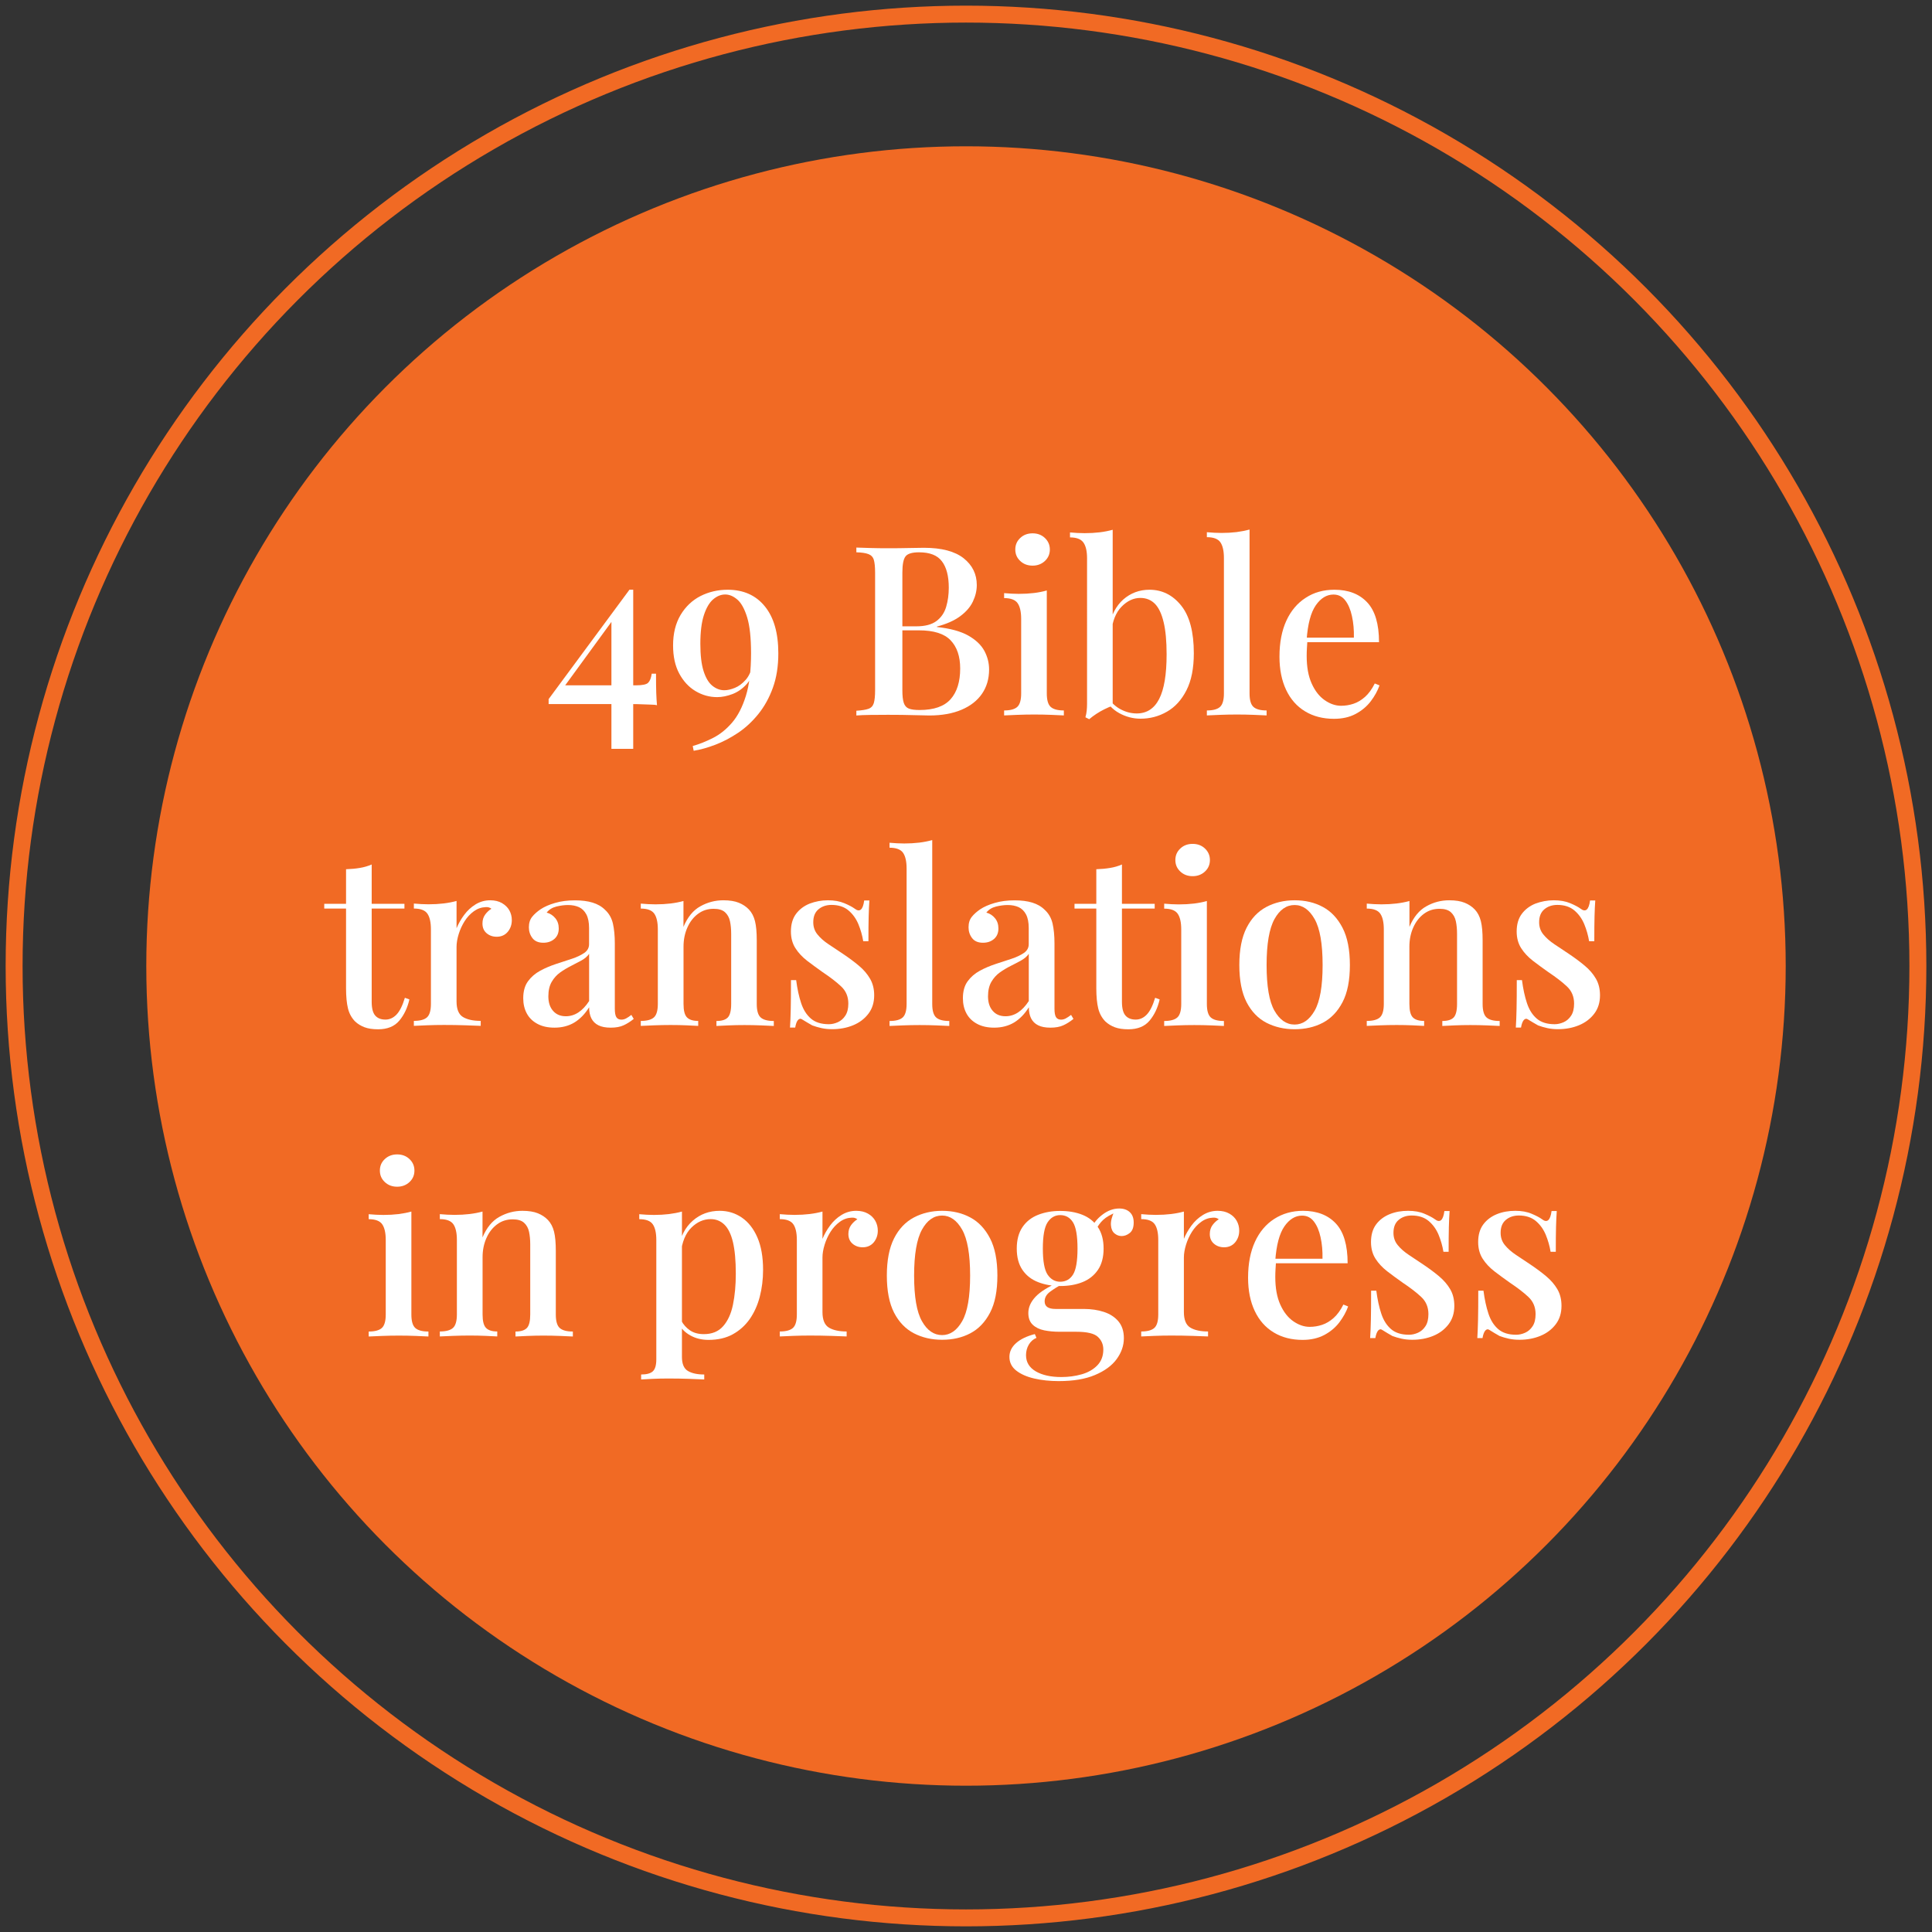 <svg xmlns="http://www.w3.org/2000/svg" xmlns:xlink="http://www.w3.org/1999/xlink" id="Layer_4" x="0px" y="0px" viewBox="0 0 342.18 342.18" style="enable-background:new 0 0 342.18 342.18;" xml:space="preserve"><rect x="0" y="0" width="342.18" height="342.18" fill="#333333" stroke="none"/><style type="text/css">	.st0{fill:#F16A24;}	.st1{fill:none;stroke:#F16A24;stroke-width:3;stroke-miterlimit:10;}	.st2{fill:#FFFFFF;}</style><circle class="st0" cx="171.09" cy="171.09" r="145.18"></circle><circle class="st1" cx="171.09" cy="171.09" r="168.59"></circle><g>	<path class="st2" d="M111.48,104.45l0.17,1.09L99.43,122.3l0.17-0.92h13.02c1.15,0,1.88-0.15,2.18-0.46  c0.31-0.31,0.52-0.84,0.63-1.6h0.76c0,1.48,0.01,2.62,0.04,3.42c0.03,0.8,0.07,1.52,0.13,2.16c-0.2-0.06-0.53-0.09-0.99-0.1  c-0.46-0.01-1.02-0.03-1.66-0.06c-0.64-0.03-1.3-0.04-1.97-0.04s-1.33,0-1.97,0h-12.6v-0.88L111.48,104.45z M112.15,104.45v28.18  h-3.86v-23.23l3.19-4.96H112.15z"></path>	<path class="st2" d="M128.87,104.45c2.8,0,5,0.98,6.59,2.94c1.6,1.96,2.39,4.73,2.39,8.32c0,2.3-0.32,4.33-0.97,6.11  c-0.64,1.78-1.51,3.33-2.58,4.66c-1.08,1.33-2.27,2.44-3.59,3.32c-1.32,0.88-2.65,1.58-4.01,2.1c-1.36,0.52-2.64,0.88-3.84,1.07  l-0.17-0.84c1.18-0.34,2.37-0.81,3.59-1.43c1.22-0.62,2.34-1.51,3.36-2.69c1.02-1.18,1.84-2.76,2.46-4.75  c0.62-1.99,0.92-4.51,0.92-7.56c0-2.74-0.23-4.86-0.69-6.36c-0.46-1.5-1.04-2.55-1.74-3.15c-0.7-0.6-1.41-0.9-2.14-0.9  c-0.76,0-1.47,0.29-2.14,0.86c-0.67,0.57-1.22,1.51-1.64,2.79c-0.42,1.29-0.63,2.98-0.63,5.08c0,2.02,0.19,3.63,0.57,4.83  c0.38,1.2,0.9,2.07,1.55,2.6c0.66,0.53,1.37,0.8,2.12,0.8c0.56,0,1.18-0.14,1.87-0.42c0.69-0.28,1.32-0.75,1.91-1.41  c0.59-0.66,0.99-1.56,1.22-2.71l0.42-0.13c-0.2,1.51-0.67,2.69-1.41,3.53c-0.74,0.84-1.59,1.44-2.54,1.81  c-0.95,0.36-1.86,0.55-2.73,0.55c-1.37,0-2.65-0.36-3.84-1.07c-1.19-0.71-2.15-1.75-2.88-3.11c-0.73-1.36-1.09-3.02-1.09-4.98  c0-2.1,0.44-3.89,1.32-5.38c0.88-1.48,2.06-2.6,3.53-3.36C125.53,104.83,127.13,104.45,128.87,104.45z"></path>	<path class="st2" d="M151.67,96.98c0.64,0.03,1.48,0.06,2.5,0.08c1.02,0.03,2.04,0.04,3.04,0.04c1.34,0,2.62-0.01,3.84-0.04  c1.22-0.03,2.08-0.04,2.58-0.04c3.14,0,5.48,0.62,7.04,1.85c1.55,1.23,2.33,2.81,2.33,4.75c0,0.98-0.23,1.95-0.69,2.92  c-0.46,0.97-1.21,1.83-2.25,2.6c-1.04,0.77-2.41,1.38-4.12,1.83v0.08c2.35,0.25,4.2,0.76,5.54,1.51c1.34,0.76,2.29,1.66,2.86,2.71  c0.56,1.05,0.84,2.15,0.84,3.3c0,1.65-0.42,3.09-1.26,4.31c-0.84,1.22-2.05,2.16-3.63,2.83c-1.58,0.67-3.48,1.01-5.69,1.01  c-0.62,0-1.55-0.02-2.79-0.06s-2.75-0.06-4.51-0.06c-1.06,0-2.11,0.01-3.13,0.02c-1.02,0.01-1.86,0.05-2.5,0.1v-0.84  c0.95-0.06,1.67-0.17,2.14-0.34c0.48-0.17,0.79-0.5,0.95-1.01c0.15-0.5,0.23-1.26,0.23-2.27v-20.83c0-1.04-0.08-1.8-0.23-2.29  c-0.15-0.49-0.48-0.83-0.97-1.01c-0.49-0.18-1.2-0.29-2.12-0.31V96.98z M162.76,97.82c-1.2,0-2,0.24-2.37,0.71  c-0.38,0.48-0.57,1.44-0.57,2.9v20.83c0,0.98,0.08,1.72,0.25,2.23s0.47,0.84,0.9,1.01c0.43,0.17,1.07,0.25,1.91,0.25  c2.52,0,4.35-0.64,5.48-1.91c1.13-1.27,1.7-3.09,1.7-5.44c0-2.16-0.57-3.82-1.7-5c-1.13-1.18-3-1.76-5.61-1.76h-4.07v-0.71h3.61  c1.54,0,2.73-0.31,3.57-0.94c0.84-0.63,1.41-1.47,1.72-2.52c0.31-1.05,0.46-2.18,0.46-3.38c0-2.07-0.41-3.63-1.22-4.68  C166.02,98.34,164.67,97.82,162.76,97.82z"></path>	<path class="st2" d="M185.4,104.58v18.23c0,1.18,0.23,1.97,0.69,2.39c0.46,0.42,1.24,0.63,2.33,0.63v0.88  c-0.48-0.03-1.21-0.06-2.21-0.1c-0.99-0.04-2.01-0.06-3.04-0.06c-0.98,0-1.99,0.02-3.02,0.06s-1.81,0.08-2.31,0.1v-0.88  c1.09,0,1.87-0.21,2.33-0.63c0.46-0.42,0.69-1.22,0.69-2.39v-13.19c0-1.26-0.21-2.19-0.63-2.79c-0.42-0.6-1.22-0.9-2.39-0.9v-0.88  c0.9,0.08,1.76,0.13,2.6,0.13c0.95,0,1.84-0.05,2.67-0.15S184.7,104.78,185.4,104.58z M182.88,94.46c0.87,0,1.6,0.27,2.18,0.82  s0.88,1.23,0.88,2.04c0,0.81-0.29,1.49-0.88,2.04c-0.59,0.55-1.32,0.82-2.18,0.82c-0.87,0-1.6-0.27-2.18-0.82  c-0.59-0.55-0.88-1.22-0.88-2.04c0-0.81,0.29-1.49,0.88-2.04C181.28,94.73,182.01,94.46,182.88,94.46z"></path>	<path class="st2" d="M197.07,93.83v31.16c-0.48,0.17-0.97,0.38-1.47,0.63c-0.5,0.25-0.98,0.52-1.43,0.82  c-0.45,0.29-0.87,0.61-1.26,0.94l-0.67-0.34c0.11-0.39,0.19-0.78,0.23-1.18s0.06-0.8,0.06-1.22V98.87c0-1.26-0.22-2.19-0.65-2.79  c-0.43-0.6-1.23-0.9-2.37-0.9v-0.88c0.9,0.08,1.76,0.13,2.6,0.13c0.92,0,1.81-0.05,2.65-0.15S196.37,94.02,197.07,93.83z   M203.58,104.45c2.24,0,4.11,0.93,5.61,2.79c1.5,1.86,2.25,4.68,2.25,8.46c0,2.66-0.43,4.84-1.3,6.55  c-0.87,1.71-2.02,2.98-3.46,3.8c-1.44,0.83-3,1.24-4.68,1.24c-1.32,0-2.58-0.33-3.78-0.99s-2.13-1.66-2.77-3l0.76,0.21  c0.62,0.95,1.39,1.67,2.31,2.14c0.92,0.48,1.86,0.71,2.81,0.71c1.76,0,3.09-0.85,3.97-2.56c0.88-1.71,1.32-4.34,1.32-7.9  c0-2.32-0.17-4.23-0.53-5.71c-0.35-1.48-0.87-2.57-1.55-3.26c-0.69-0.69-1.55-1.03-2.58-1.03c-1.2,0-2.31,0.52-3.32,1.55  c-1.01,1.04-1.61,2.53-1.81,4.49l-0.42-0.88c0.39-2.1,1.24-3.73,2.54-4.89C200.25,105.04,201.79,104.45,203.58,104.45z"></path>	<path class="st2" d="M221.31,93.79v29.02c0,1.18,0.23,1.97,0.69,2.39c0.46,0.42,1.24,0.63,2.33,0.63v0.88  c-0.48-0.03-1.22-0.06-2.23-0.1s-2.02-0.06-3.02-0.06c-1.01,0-2.02,0.02-3.04,0.06s-1.78,0.08-2.29,0.1v-0.88  c1.09,0,1.87-0.21,2.33-0.63c0.46-0.42,0.69-1.22,0.69-2.39V98.83c0-1.26-0.21-2.19-0.63-2.79c-0.42-0.6-1.22-0.9-2.39-0.9v-0.88  c0.9,0.08,1.76,0.13,2.6,0.13c0.92,0,1.81-0.05,2.65-0.15C219.84,94.13,220.61,93.98,221.31,93.79z"></path>	<path class="st2" d="M236.34,104.45c2.46,0,4.4,0.74,5.8,2.23c1.4,1.48,2.1,3.84,2.1,7.06h-14.49l-0.08-0.8h10.12  c0.03-1.37-0.08-2.64-0.34-3.8c-0.25-1.16-0.64-2.09-1.18-2.79c-0.53-0.7-1.23-1.05-2.1-1.05c-1.2,0-2.25,0.64-3.13,1.91  c-0.88,1.27-1.42,3.31-1.62,6.11l0.13,0.21c-0.03,0.39-0.06,0.82-0.08,1.28c-0.03,0.46-0.04,0.92-0.04,1.37  c0,1.93,0.29,3.56,0.88,4.87c0.59,1.32,1.36,2.3,2.31,2.96c0.95,0.66,1.92,0.99,2.9,0.99c0.76,0,1.49-0.12,2.21-0.36  c0.71-0.24,1.39-0.64,2.04-1.22c0.64-0.57,1.22-1.37,1.72-2.37l0.84,0.34c-0.34,0.95-0.85,1.89-1.55,2.81s-1.6,1.67-2.69,2.25  s-2.37,0.86-3.82,0.86c-1.96,0-3.67-0.44-5.12-1.32c-1.46-0.88-2.58-2.15-3.36-3.8c-0.78-1.65-1.18-3.61-1.18-5.88  c0-2.49,0.41-4.62,1.22-6.38c0.81-1.76,1.95-3.11,3.42-4.05C232.71,104.92,234.41,104.45,236.34,104.45z"></path>	<path class="st2" d="M65.83,153.11v6.97h5.8v0.84h-5.8v16.51c0,1.15,0.21,1.96,0.63,2.44c0.42,0.48,1.02,0.71,1.81,0.71  c0.73,0,1.38-0.29,1.95-0.88c0.57-0.59,1.07-1.58,1.49-2.98l0.8,0.29c-0.34,1.48-0.93,2.74-1.79,3.76  c-0.85,1.02-2.11,1.53-3.76,1.53c-0.95,0-1.75-0.12-2.39-0.36c-0.64-0.24-1.2-0.58-1.68-1.03c-0.62-0.64-1.04-1.41-1.26-2.31  c-0.22-0.9-0.34-2.09-0.34-3.57v-14.11h-3.86v-0.84h3.86v-6.13c0.87-0.03,1.68-0.1,2.44-0.23  C64.48,153.6,65.18,153.39,65.83,153.11z"></path>	<path class="st2" d="M86.83,159.45c0.81,0,1.5,0.17,2.08,0.5c0.57,0.34,1.01,0.76,1.3,1.28c0.29,0.52,0.44,1.1,0.44,1.74  c0,0.81-0.25,1.51-0.73,2.08c-0.49,0.57-1.14,0.86-1.95,0.86c-0.7,0-1.3-0.21-1.79-0.63c-0.49-0.42-0.73-0.99-0.73-1.72  c0-0.62,0.16-1.14,0.48-1.58c0.32-0.43,0.69-0.78,1.11-1.03c-0.28-0.22-0.62-0.32-1.01-0.29c-0.76,0.03-1.46,0.27-2.1,0.73  s-1.19,1.05-1.64,1.76c-0.45,0.71-0.8,1.48-1.05,2.29c-0.25,0.81-0.38,1.57-0.38,2.27v9.66c0,1.37,0.38,2.29,1.13,2.75  c0.76,0.46,1.81,0.69,3.15,0.69v0.88c-0.64-0.03-1.56-0.06-2.75-0.1c-1.19-0.04-2.44-0.06-3.76-0.06c-1.01,0-2.02,0.02-3.02,0.06  c-1.01,0.04-1.78,0.08-2.31,0.1v-0.88c1.09,0,1.87-0.21,2.33-0.63c0.46-0.42,0.69-1.22,0.69-2.39v-13.19  c0-1.26-0.21-2.19-0.63-2.79c-0.42-0.6-1.22-0.9-2.39-0.9v-0.88c0.9,0.08,1.76,0.13,2.6,0.13c0.95,0,1.84-0.05,2.67-0.15  c0.83-0.1,1.59-0.25,2.29-0.44v4.83c0.34-0.81,0.78-1.6,1.34-2.35c0.56-0.76,1.23-1.38,2.02-1.87  C85.01,159.7,85.87,159.45,86.83,159.45z"></path>	<path class="st2" d="M98.21,182.01c-1.18,0-2.18-0.22-3.02-0.67c-0.84-0.45-1.47-1.06-1.89-1.85c-0.42-0.78-0.63-1.68-0.63-2.69  c0-1.23,0.28-2.23,0.84-3c0.56-0.77,1.28-1.39,2.16-1.87c0.88-0.48,1.82-0.87,2.81-1.2c0.99-0.32,1.93-0.63,2.81-0.92  c0.88-0.29,1.61-0.64,2.18-1.03c0.57-0.39,0.86-0.91,0.86-1.55v-2.86c0-1.01-0.16-1.81-0.48-2.42c-0.32-0.6-0.76-1.03-1.3-1.28  c-0.55-0.25-1.2-0.38-1.95-0.38c-0.64,0-1.33,0.09-2.06,0.27c-0.73,0.18-1.3,0.54-1.72,1.07c0.62,0.17,1.13,0.5,1.53,0.99  c0.41,0.49,0.61,1.1,0.61,1.83c0,0.78-0.26,1.4-0.78,1.85c-0.52,0.45-1.17,0.67-1.95,0.67c-0.87,0-1.51-0.27-1.93-0.82  s-0.63-1.18-0.63-1.91c0-0.76,0.19-1.37,0.57-1.85s0.88-0.92,1.49-1.34c0.67-0.45,1.53-0.83,2.58-1.13  c1.05-0.31,2.22-0.46,3.51-0.46c1.2,0,2.25,0.13,3.13,0.4c0.88,0.27,1.62,0.69,2.21,1.28c0.7,0.64,1.16,1.45,1.39,2.42  c0.22,0.97,0.34,2.14,0.34,3.51v11.59c0,0.7,0.09,1.2,0.27,1.49c0.18,0.29,0.48,0.44,0.9,0.44c0.28,0,0.55-0.07,0.82-0.21  c0.27-0.14,0.58-0.35,0.94-0.63l0.42,0.71c-0.59,0.48-1.18,0.85-1.79,1.13c-0.6,0.28-1.36,0.42-2.29,0.42  c-0.9,0-1.62-0.14-2.18-0.42c-0.56-0.28-0.97-0.69-1.24-1.22c-0.27-0.53-0.4-1.19-0.4-1.97c-0.73,1.18-1.6,2.07-2.6,2.69  C100.73,181.7,99.55,182.01,98.21,182.01z M100.22,179.99c0.78,0,1.52-0.22,2.21-0.67c0.69-0.45,1.32-1.12,1.91-2.02v-8.36  c-0.31,0.45-0.76,0.83-1.34,1.16c-0.59,0.32-1.22,0.65-1.89,0.99s-1.31,0.72-1.91,1.15c-0.6,0.43-1.1,0.99-1.49,1.66  s-0.59,1.53-0.59,2.56c0,1.09,0.28,1.95,0.84,2.58C98.52,179.68,99.27,179.99,100.22,179.99z"></path>	<path class="st2" d="M128.11,159.45c1.12,0,2.04,0.15,2.75,0.44s1.31,0.69,1.79,1.2c0.5,0.53,0.86,1.22,1.07,2.06  s0.31,1.97,0.31,3.4v11.26c0,1.18,0.23,1.97,0.69,2.39c0.46,0.42,1.24,0.63,2.33,0.63v0.88c-0.48-0.03-1.22-0.06-2.23-0.1  c-1.01-0.04-2-0.06-2.98-0.06c-0.95,0-1.9,0.02-2.83,0.06c-0.94,0.04-1.65,0.08-2.12,0.1v-0.88c0.95,0,1.62-0.21,2.02-0.63  c0.39-0.42,0.59-1.22,0.59-2.39v-12.43c0-0.81-0.07-1.55-0.21-2.21c-0.14-0.66-0.43-1.19-0.88-1.6c-0.45-0.41-1.12-0.61-2.02-0.61  c-1.04,0-1.95,0.29-2.75,0.88c-0.8,0.59-1.43,1.39-1.89,2.42c-0.46,1.02-0.69,2.16-0.69,3.42v10.12c0,1.18,0.2,1.97,0.61,2.39  c0.41,0.42,1.07,0.63,1.99,0.63v0.88c-0.45-0.03-1.13-0.06-2.04-0.1c-0.91-0.04-1.86-0.06-2.84-0.06c-0.95,0-1.95,0.02-2.98,0.06  c-1.04,0.04-1.81,0.08-2.31,0.1v-0.88c1.09,0,1.87-0.21,2.33-0.63c0.46-0.42,0.69-1.22,0.69-2.39v-13.19  c0-1.26-0.21-2.19-0.63-2.79c-0.42-0.6-1.22-0.9-2.39-0.9v-0.88c0.9,0.08,1.76,0.13,2.6,0.13c0.95,0,1.84-0.05,2.67-0.15  c0.83-0.1,1.59-0.25,2.29-0.44v4.58c0.73-1.74,1.73-2.95,3-3.65C125.33,159.8,126.68,159.45,128.11,159.45z"></path>	<path class="st2" d="M146.63,159.45c1.12,0,2.09,0.17,2.92,0.52c0.83,0.35,1.42,0.67,1.79,0.94c0.92,0.73,1.5,0.25,1.72-1.43h0.92  c-0.06,0.78-0.1,1.73-0.13,2.83c-0.03,1.11-0.04,2.57-0.04,4.39h-0.92c-0.17-1.04-0.46-2.04-0.86-3.02  c-0.41-0.98-0.99-1.79-1.76-2.44c-0.77-0.64-1.77-0.97-3-0.97c-0.92,0-1.69,0.26-2.31,0.78c-0.62,0.52-0.92,1.28-0.92,2.29  c0,0.84,0.25,1.57,0.76,2.18c0.5,0.62,1.15,1.19,1.95,1.72c0.8,0.53,1.66,1.11,2.58,1.72c1.04,0.7,1.97,1.39,2.79,2.08  c0.83,0.69,1.48,1.45,1.97,2.29c0.49,0.84,0.74,1.82,0.74,2.94c0,1.29-0.34,2.38-1.03,3.28c-0.69,0.9-1.59,1.58-2.71,2.04  c-1.12,0.46-2.35,0.69-3.7,0.69c-0.67,0-1.3-0.06-1.89-0.19s-1.13-0.29-1.64-0.48c-0.31-0.17-0.61-0.34-0.9-0.52  s-0.58-0.36-0.86-0.52c-0.28-0.2-0.53-0.17-0.76,0.08s-0.39,0.7-0.5,1.34h-0.92c0.06-0.9,0.1-1.99,0.13-3.28  c0.03-1.29,0.04-3,0.04-5.12h0.92c0.2,1.54,0.49,2.9,0.88,4.07c0.39,1.18,0.97,2.09,1.74,2.75c0.77,0.66,1.83,0.99,3.17,0.99  c0.53,0,1.06-0.12,1.6-0.36c0.53-0.24,0.97-0.62,1.32-1.16c0.35-0.53,0.53-1.25,0.53-2.14c0-1.23-0.43-2.25-1.28-3.04  c-0.85-0.8-1.95-1.64-3.3-2.54c-0.95-0.67-1.85-1.34-2.71-1.99c-0.85-0.66-1.55-1.4-2.08-2.23c-0.53-0.83-0.8-1.81-0.8-2.96  c0-1.26,0.3-2.3,0.9-3.11c0.6-0.81,1.41-1.42,2.42-1.83C144.41,159.66,145.49,159.45,146.63,159.45z"></path>	<path class="st2" d="M165.11,148.79v29.02c0,1.18,0.23,1.97,0.69,2.39c0.46,0.42,1.24,0.63,2.33,0.63v0.88  c-0.48-0.03-1.22-0.06-2.23-0.1c-1.01-0.04-2.02-0.06-3.02-0.06s-2.02,0.02-3.04,0.06c-1.02,0.04-1.79,0.08-2.29,0.1v-0.88  c1.09,0,1.87-0.21,2.33-0.63c0.46-0.42,0.69-1.22,0.69-2.39v-23.98c0-1.26-0.21-2.19-0.63-2.79c-0.42-0.6-1.22-0.9-2.39-0.9v-0.88  c0.9,0.08,1.76,0.13,2.6,0.13c0.92,0,1.81-0.05,2.65-0.15S164.41,148.98,165.11,148.79z"></path>	<path class="st2" d="M176.08,182.01c-1.18,0-2.18-0.22-3.02-0.67c-0.84-0.45-1.47-1.06-1.89-1.85c-0.42-0.78-0.63-1.68-0.63-2.69  c0-1.23,0.28-2.23,0.84-3c0.56-0.77,1.28-1.39,2.16-1.87c0.88-0.48,1.82-0.87,2.81-1.2c0.99-0.32,1.93-0.63,2.81-0.92  c0.88-0.29,1.61-0.64,2.18-1.03c0.57-0.39,0.86-0.91,0.86-1.55v-2.86c0-1.01-0.16-1.81-0.48-2.42c-0.32-0.6-0.76-1.03-1.3-1.28  c-0.55-0.25-1.2-0.38-1.95-0.38c-0.64,0-1.33,0.09-2.06,0.27c-0.73,0.18-1.3,0.54-1.72,1.07c0.62,0.17,1.13,0.5,1.53,0.99  c0.41,0.49,0.61,1.1,0.61,1.83c0,0.78-0.26,1.4-0.78,1.85c-0.52,0.45-1.17,0.67-1.95,0.67c-0.87,0-1.51-0.27-1.93-0.82  s-0.63-1.18-0.63-1.91c0-0.76,0.19-1.37,0.57-1.85s0.88-0.92,1.49-1.34c0.67-0.45,1.53-0.83,2.58-1.13  c1.05-0.31,2.22-0.46,3.51-0.46c1.2,0,2.25,0.13,3.13,0.4s1.62,0.69,2.21,1.28c0.7,0.64,1.16,1.45,1.39,2.42  c0.22,0.97,0.34,2.14,0.34,3.51v11.59c0,0.7,0.09,1.2,0.27,1.49c0.18,0.29,0.48,0.44,0.9,0.44c0.28,0,0.55-0.07,0.82-0.21  c0.27-0.14,0.58-0.35,0.95-0.63l0.42,0.71c-0.59,0.48-1.18,0.85-1.79,1.13c-0.6,0.28-1.37,0.42-2.29,0.42  c-0.9,0-1.62-0.14-2.18-0.42c-0.56-0.28-0.97-0.69-1.24-1.22c-0.27-0.53-0.4-1.19-0.4-1.97c-0.73,1.18-1.6,2.07-2.6,2.69  C178.6,181.7,177.42,182.01,176.08,182.01z M178.09,179.99c0.78,0,1.52-0.22,2.21-0.67c0.69-0.45,1.32-1.12,1.91-2.02v-8.36  c-0.31,0.45-0.76,0.83-1.34,1.16s-1.22,0.65-1.89,0.99s-1.31,0.72-1.91,1.15c-0.6,0.43-1.1,0.99-1.49,1.66  c-0.39,0.67-0.59,1.53-0.59,2.56c0,1.09,0.28,1.95,0.84,2.58C176.38,179.68,177.14,179.99,178.09,179.99z"></path>	<path class="st2" d="M198.71,153.11v6.97h5.8v0.84h-5.8v16.51c0,1.15,0.21,1.96,0.63,2.44c0.42,0.48,1.02,0.71,1.81,0.71  c0.73,0,1.38-0.29,1.95-0.88s1.07-1.58,1.49-2.98l0.8,0.29c-0.34,1.48-0.93,2.74-1.79,3.76c-0.85,1.02-2.11,1.53-3.76,1.53  c-0.95,0-1.75-0.12-2.39-0.36c-0.64-0.24-1.2-0.58-1.68-1.03c-0.62-0.64-1.04-1.41-1.26-2.31c-0.22-0.9-0.34-2.09-0.34-3.57v-14.11  h-3.86v-0.84h3.86v-6.13c0.87-0.03,1.68-0.1,2.44-0.23C197.37,153.6,198.07,153.39,198.71,153.11z"></path>	<path class="st2" d="M213.75,159.58v18.23c0,1.18,0.23,1.97,0.69,2.39c0.46,0.42,1.24,0.63,2.33,0.63v0.88  c-0.48-0.03-1.21-0.06-2.21-0.1c-0.99-0.04-2.01-0.06-3.04-0.06c-0.98,0-1.99,0.02-3.02,0.06s-1.81,0.08-2.31,0.1v-0.88  c1.09,0,1.87-0.21,2.33-0.63c0.46-0.42,0.69-1.22,0.69-2.39v-13.19c0-1.26-0.21-2.19-0.63-2.79c-0.42-0.6-1.22-0.9-2.39-0.9v-0.88  c0.9,0.08,1.76,0.13,2.6,0.13c0.95,0,1.84-0.05,2.67-0.15S213.05,159.78,213.75,159.58z M211.23,149.46c0.87,0,1.6,0.27,2.18,0.82  s0.88,1.23,0.88,2.04c0,0.81-0.29,1.49-0.88,2.04c-0.59,0.55-1.32,0.82-2.18,0.82c-0.87,0-1.6-0.27-2.18-0.82  c-0.59-0.55-0.88-1.22-0.88-2.04c0-0.81,0.29-1.49,0.88-2.04C209.63,149.73,210.36,149.46,211.23,149.46z"></path>	<path class="st2" d="M229.29,159.45c1.88,0,3.54,0.39,5,1.18c1.46,0.78,2.62,2.02,3.49,3.7c0.87,1.68,1.3,3.88,1.3,6.59  c0,2.72-0.43,4.91-1.3,6.57c-0.87,1.67-2.03,2.88-3.49,3.65c-1.46,0.77-3.12,1.15-5,1.15c-1.85,0-3.51-0.39-5-1.15  c-1.48-0.77-2.65-1.99-3.51-3.65c-0.85-1.67-1.28-3.86-1.28-6.57c0-2.72,0.43-4.91,1.28-6.59c0.85-1.68,2.02-2.91,3.51-3.7  C225.77,159.85,227.44,159.45,229.29,159.45z M229.29,160.29c-1.46,0-2.65,0.83-3.57,2.5c-0.92,1.67-1.39,4.38-1.39,8.13  c0,3.75,0.46,6.45,1.39,8.08s2.11,2.46,3.57,2.46c1.43,0,2.61-0.82,3.55-2.46s1.41-4.33,1.41-8.08c0-3.75-0.47-6.46-1.41-8.13  C231.9,161.13,230.72,160.29,229.29,160.29z"></path>	<path class="st2" d="M256.67,159.45c1.12,0,2.04,0.15,2.75,0.44s1.31,0.69,1.79,1.2c0.5,0.53,0.86,1.22,1.07,2.06  s0.31,1.97,0.31,3.4v11.26c0,1.18,0.23,1.97,0.69,2.39c0.46,0.42,1.24,0.63,2.33,0.63v0.88c-0.48-0.03-1.22-0.06-2.23-0.1  s-2-0.06-2.98-0.06c-0.95,0-1.9,0.02-2.83,0.06c-0.94,0.04-1.65,0.08-2.12,0.1v-0.88c0.95,0,1.62-0.21,2.02-0.63  c0.39-0.42,0.59-1.22,0.59-2.39v-12.43c0-0.81-0.07-1.55-0.21-2.21c-0.14-0.66-0.43-1.19-0.88-1.6c-0.45-0.41-1.12-0.61-2.02-0.61  c-1.04,0-1.95,0.29-2.75,0.88c-0.8,0.59-1.43,1.39-1.89,2.42c-0.46,1.02-0.69,2.16-0.69,3.42v10.12c0,1.18,0.2,1.97,0.61,2.39  c0.41,0.42,1.07,0.63,2,0.63v0.88c-0.45-0.03-1.13-0.06-2.04-0.1s-1.85-0.06-2.83-0.06c-0.95,0-1.95,0.02-2.98,0.06  c-1.04,0.04-1.81,0.08-2.31,0.1v-0.88c1.09,0,1.87-0.21,2.33-0.63c0.46-0.42,0.69-1.22,0.69-2.39v-13.19  c0-1.26-0.21-2.19-0.63-2.79c-0.42-0.6-1.22-0.9-2.39-0.9v-0.88c0.9,0.08,1.76,0.13,2.6,0.13c0.95,0,1.84-0.05,2.67-0.15  c0.83-0.1,1.59-0.25,2.29-0.44v4.58c0.73-1.74,1.73-2.95,3-3.65C253.89,159.8,255.24,159.45,256.67,159.45z"></path>	<path class="st2" d="M275.19,159.45c1.12,0,2.09,0.17,2.92,0.52c0.83,0.35,1.42,0.67,1.79,0.94c0.92,0.73,1.5,0.25,1.72-1.43h0.92  c-0.06,0.78-0.1,1.73-0.13,2.83c-0.03,1.11-0.04,2.57-0.04,4.39h-0.92c-0.17-1.04-0.46-2.04-0.86-3.02  c-0.41-0.98-0.99-1.79-1.76-2.44c-0.77-0.64-1.77-0.97-3-0.97c-0.92,0-1.69,0.26-2.31,0.78c-0.62,0.52-0.92,1.28-0.92,2.29  c0,0.84,0.25,1.57,0.76,2.18c0.5,0.62,1.16,1.19,1.95,1.72c0.8,0.53,1.66,1.11,2.58,1.72c1.04,0.7,1.97,1.39,2.79,2.08  c0.83,0.69,1.48,1.45,1.97,2.29c0.49,0.84,0.73,1.82,0.73,2.94c0,1.29-0.34,2.38-1.03,3.28c-0.69,0.9-1.59,1.58-2.71,2.04  c-1.12,0.46-2.35,0.69-3.7,0.69c-0.67,0-1.3-0.06-1.89-0.19c-0.59-0.13-1.13-0.29-1.64-0.48c-0.31-0.17-0.61-0.34-0.9-0.52  c-0.29-0.18-0.58-0.36-0.86-0.52c-0.28-0.2-0.53-0.17-0.76,0.08c-0.22,0.25-0.39,0.7-0.5,1.34h-0.92c0.06-0.9,0.1-1.99,0.13-3.28  c0.03-1.29,0.04-3,0.04-5.12h0.92c0.2,1.54,0.49,2.9,0.88,4.07c0.39,1.18,0.97,2.09,1.74,2.75c0.77,0.66,1.83,0.99,3.17,0.99  c0.53,0,1.06-0.12,1.6-0.36c0.53-0.24,0.97-0.62,1.32-1.16c0.35-0.53,0.52-1.25,0.52-2.14c0-1.23-0.43-2.25-1.28-3.04  c-0.85-0.8-1.95-1.64-3.3-2.54c-0.95-0.67-1.86-1.34-2.71-1.99c-0.85-0.66-1.55-1.4-2.08-2.23c-0.53-0.83-0.8-1.81-0.8-2.96  c0-1.26,0.3-2.3,0.9-3.11c0.6-0.81,1.41-1.42,2.42-1.83C272.97,159.66,274.05,159.45,275.19,159.45z"></path>	<path class="st2" d="M72.86,214.58v18.23c0,1.18,0.23,1.97,0.69,2.39c0.46,0.42,1.24,0.63,2.33,0.63v0.88  c-0.48-0.03-1.21-0.06-2.2-0.1c-0.99-0.04-2.01-0.06-3.05-0.06c-0.98,0-1.99,0.02-3.02,0.06c-1.04,0.04-1.81,0.08-2.31,0.1v-0.88  c1.09,0,1.87-0.21,2.33-0.63s0.69-1.22,0.69-2.39v-13.19c0-1.26-0.21-2.19-0.63-2.79c-0.42-0.6-1.22-0.9-2.39-0.9v-0.88  c0.9,0.08,1.76,0.13,2.6,0.13c0.95,0,1.84-0.05,2.67-0.15C71.4,214.92,72.16,214.78,72.86,214.58z M70.34,204.46  c0.87,0,1.6,0.27,2.18,0.82s0.88,1.22,0.88,2.04s-0.29,1.49-0.88,2.04c-0.59,0.55-1.32,0.82-2.18,0.82c-0.87,0-1.6-0.27-2.18-0.82  c-0.59-0.55-0.88-1.22-0.88-2.04s0.29-1.49,0.88-2.04C68.75,204.73,69.47,204.46,70.34,204.46z"></path>	<path class="st2" d="M92.52,214.45c1.12,0,2.04,0.15,2.75,0.44s1.31,0.69,1.79,1.2c0.5,0.53,0.86,1.22,1.07,2.06  s0.31,1.97,0.31,3.4v11.26c0,1.18,0.23,1.97,0.69,2.39c0.46,0.42,1.24,0.63,2.33,0.63v0.88c-0.48-0.03-1.22-0.06-2.23-0.1  c-1.01-0.04-2-0.06-2.98-0.06c-0.95,0-1.9,0.02-2.83,0.06c-0.94,0.04-1.65,0.08-2.12,0.1v-0.88c0.95,0,1.62-0.21,2.02-0.63  s0.59-1.22,0.59-2.39v-12.43c0-0.81-0.07-1.55-0.21-2.21c-0.14-0.66-0.43-1.19-0.88-1.6c-0.45-0.41-1.12-0.61-2.02-0.61  c-1.04,0-1.95,0.29-2.75,0.88c-0.8,0.59-1.43,1.39-1.89,2.42c-0.46,1.02-0.69,2.16-0.69,3.42v10.12c0,1.18,0.2,1.97,0.61,2.39  c0.41,0.42,1.07,0.63,1.99,0.63v0.88c-0.45-0.03-1.13-0.06-2.04-0.1c-0.91-0.04-1.86-0.06-2.84-0.06c-0.95,0-1.95,0.02-2.98,0.06  c-1.04,0.04-1.81,0.08-2.31,0.1v-0.88c1.09,0,1.87-0.21,2.33-0.63s0.69-1.22,0.69-2.39v-13.19c0-1.26-0.21-2.19-0.63-2.79  c-0.42-0.6-1.22-0.9-2.39-0.9v-0.88c0.9,0.08,1.76,0.13,2.6,0.13c0.95,0,1.84-0.05,2.67-0.15c0.83-0.1,1.59-0.25,2.29-0.44v4.58  c0.73-1.74,1.73-2.95,3-3.65C89.74,214.8,91.09,214.45,92.52,214.45z"></path>	<path class="st2" d="M120.78,214.58v25.75c0,1.23,0.35,2.06,1.05,2.48c0.7,0.42,1.67,0.63,2.9,0.63v0.88  c-0.64-0.03-1.54-0.06-2.69-0.11c-1.15-0.04-2.38-0.06-3.7-0.06c-0.92,0-1.83,0.02-2.73,0.06c-0.9,0.04-1.58,0.08-2.06,0.11v-0.88  c0.98,0,1.67-0.19,2.08-0.57c0.41-0.38,0.61-1.09,0.61-2.12v-21.13c0-1.26-0.21-2.19-0.63-2.79c-0.42-0.6-1.22-0.9-2.39-0.9v-0.88  c0.9,0.08,1.76,0.13,2.6,0.13c0.92,0,1.81-0.05,2.65-0.15C119.31,214.92,120.08,214.78,120.78,214.58z M127.46,214.45  c1.46,0,2.76,0.4,3.93,1.2c1.16,0.8,2.08,1.97,2.75,3.51c0.67,1.54,1.01,3.46,1.01,5.75c0,1.68-0.2,3.27-0.59,4.77  c-0.39,1.5-0.99,2.81-1.78,3.95c-0.8,1.13-1.8,2.03-3,2.69c-1.2,0.66-2.63,0.99-4.28,0.99c-1.23,0-2.32-0.27-3.25-0.8  c-0.94-0.53-1.6-1.2-2-2.02l0.42-0.59c0.36,0.7,0.88,1.27,1.53,1.72c0.66,0.45,1.48,0.67,2.46,0.67c1.46,0,2.6-0.47,3.42-1.41  c0.83-0.94,1.41-2.21,1.74-3.82s0.5-3.44,0.5-5.48c0-2.3-0.17-4.15-0.5-5.56s-0.84-2.45-1.51-3.11c-0.67-0.66-1.48-0.99-2.44-0.99  c-1.26,0-2.4,0.5-3.42,1.51c-1.02,1.01-1.65,2.52-1.87,4.54l-0.42-0.88c0.36-2.1,1.21-3.73,2.54-4.89  C124.02,215.04,125.61,214.45,127.46,214.45z"></path>	<path class="st2" d="M151.65,214.45c0.81,0,1.5,0.17,2.08,0.5s1.01,0.76,1.3,1.28c0.29,0.52,0.44,1.1,0.44,1.74  c0,0.81-0.25,1.5-0.73,2.08c-0.49,0.57-1.14,0.86-1.95,0.86c-0.7,0-1.3-0.21-1.79-0.63c-0.49-0.42-0.74-0.99-0.74-1.72  c0-0.62,0.16-1.14,0.48-1.58c0.32-0.43,0.69-0.78,1.11-1.03c-0.28-0.22-0.62-0.32-1.01-0.29c-0.76,0.03-1.46,0.27-2.1,0.74  c-0.64,0.46-1.19,1.05-1.64,1.76c-0.45,0.71-0.8,1.48-1.05,2.29c-0.25,0.81-0.38,1.57-0.38,2.27v9.66c0,1.37,0.38,2.29,1.13,2.75  c0.76,0.46,1.81,0.69,3.15,0.69v0.88c-0.64-0.03-1.56-0.06-2.75-0.1c-1.19-0.04-2.44-0.06-3.76-0.06c-1.01,0-2.02,0.02-3.02,0.06  c-1.01,0.04-1.78,0.08-2.31,0.1v-0.88c1.09,0,1.87-0.21,2.33-0.63s0.69-1.22,0.69-2.39v-13.19c0-1.26-0.21-2.19-0.63-2.79  c-0.42-0.6-1.22-0.9-2.39-0.9v-0.88c0.9,0.08,1.76,0.13,2.6,0.13c0.95,0,1.84-0.05,2.67-0.15c0.83-0.1,1.59-0.25,2.29-0.44v4.83  c0.34-0.81,0.78-1.6,1.34-2.35c0.56-0.76,1.23-1.38,2.02-1.87C149.83,214.7,150.7,214.45,151.65,214.45z"></path>	<path class="st2" d="M166.86,214.45c1.88,0,3.54,0.39,5,1.18c1.46,0.78,2.62,2.02,3.49,3.7c0.87,1.68,1.3,3.88,1.3,6.59  c0,2.72-0.43,4.91-1.3,6.57c-0.87,1.67-2.03,2.88-3.49,3.65c-1.46,0.77-3.12,1.15-5,1.15c-1.85,0-3.51-0.38-5-1.15  c-1.48-0.77-2.65-1.99-3.51-3.65c-0.85-1.67-1.28-3.86-1.28-6.57c0-2.72,0.43-4.91,1.28-6.59c0.85-1.68,2.02-2.91,3.51-3.7  C163.34,214.85,165.01,214.45,166.86,214.45z M166.86,215.29c-1.46,0-2.65,0.83-3.57,2.5c-0.92,1.67-1.39,4.38-1.39,8.13  c0,3.75,0.46,6.45,1.39,8.08c0.92,1.64,2.11,2.46,3.57,2.46c1.43,0,2.61-0.82,3.55-2.46c0.94-1.64,1.41-4.33,1.41-8.08  c0-3.75-0.47-6.46-1.41-8.13C169.47,216.13,168.28,215.29,166.86,215.29z"></path>	<path class="st2" d="M187.52,244.61c-1.57,0-3.02-0.15-4.35-0.46c-1.33-0.31-2.39-0.78-3.19-1.41c-0.8-0.63-1.2-1.44-1.2-2.42  c0-0.92,0.39-1.74,1.18-2.44c0.78-0.7,1.89-1.23,3.32-1.6l0.29,0.67c-0.59,0.25-1.04,0.66-1.37,1.22  c-0.32,0.56-0.48,1.18-0.48,1.85c0,1.23,0.57,2.18,1.72,2.86c1.15,0.67,2.66,1.01,4.54,1.01c1.26,0,2.46-0.16,3.59-0.48  c1.13-0.32,2.06-0.85,2.77-1.58c0.71-0.73,1.07-1.67,1.07-2.81c0-0.9-0.32-1.65-0.97-2.25c-0.64-0.6-1.92-0.9-3.82-0.9h-2.94  c-0.98,0-1.89-0.08-2.73-0.25s-1.52-0.5-2.04-0.99c-0.52-0.49-0.78-1.18-0.78-2.08c0-1.01,0.42-1.96,1.26-2.86  c0.84-0.9,2.25-1.78,4.24-2.65l0.5,0.38c-0.81,0.45-1.53,0.9-2.16,1.37s-0.95,1.03-0.95,1.7c0,0.9,0.64,1.34,1.93,1.34h5  c1.32,0,2.51,0.18,3.57,0.53c1.06,0.35,1.92,0.9,2.56,1.66c0.64,0.76,0.97,1.75,0.97,2.98c0,1.32-0.43,2.55-1.28,3.72  c-0.85,1.16-2.14,2.1-3.84,2.81C192.24,244.25,190.1,244.61,187.52,244.61z M187.77,227.77c-1.43,0-2.73-0.23-3.91-0.69  s-2.1-1.18-2.77-2.16c-0.67-0.98-1.01-2.24-1.01-3.78c0-1.54,0.34-2.81,1.01-3.8c0.67-0.99,1.6-1.72,2.77-2.18s2.48-0.69,3.91-0.69  c1.48,0,2.8,0.23,3.95,0.69s2.06,1.19,2.73,2.18c0.67,0.99,1.01,2.26,1.01,3.8c0,1.54-0.34,2.8-1.01,3.78  c-0.67,0.98-1.58,1.7-2.73,2.16S189.26,227.77,187.77,227.77z M187.77,227.01c0.98,0,1.74-0.42,2.27-1.26  c0.53-0.84,0.8-2.38,0.8-4.62c0-2.24-0.27-3.79-0.8-4.64c-0.53-0.85-1.29-1.28-2.27-1.28c-0.92,0-1.67,0.43-2.23,1.28  c-0.56,0.85-0.84,2.4-0.84,4.64c0,2.24,0.28,3.78,0.84,4.62C186.11,226.59,186.85,227.01,187.77,227.01z M193.99,217.98l-0.76-0.29  c0.39-0.98,1.06-1.83,2.02-2.56c0.95-0.73,1.95-1.09,2.98-1.09c0.78,0,1.41,0.22,1.87,0.65c0.46,0.43,0.69,1.04,0.69,1.83  c0,0.87-0.23,1.48-0.69,1.85s-0.94,0.55-1.45,0.55c-0.45,0-0.86-0.15-1.24-0.46c-0.38-0.31-0.6-0.79-0.65-1.45  c-0.06-0.66,0.15-1.5,0.63-2.54l0.46,0.17c-1.12,0.45-1.94,0.92-2.46,1.41C194.88,216.52,194.41,217.17,193.99,217.98z"></path>	<path class="st2" d="M215.66,214.45c0.81,0,1.5,0.17,2.08,0.5s1.01,0.76,1.3,1.28c0.29,0.52,0.44,1.1,0.44,1.74  c0,0.81-0.25,1.5-0.73,2.08c-0.49,0.57-1.14,0.86-1.95,0.86c-0.7,0-1.3-0.21-1.79-0.63c-0.49-0.42-0.74-0.99-0.74-1.72  c0-0.62,0.16-1.14,0.48-1.58c0.32-0.43,0.69-0.78,1.11-1.03c-0.28-0.22-0.62-0.32-1.01-0.29c-0.76,0.03-1.46,0.27-2.1,0.74  c-0.64,0.46-1.19,1.05-1.64,1.76c-0.45,0.71-0.8,1.48-1.05,2.29c-0.25,0.81-0.38,1.57-0.38,2.27v9.66c0,1.37,0.38,2.29,1.13,2.75  c0.76,0.46,1.81,0.69,3.15,0.69v0.88c-0.64-0.03-1.56-0.06-2.75-0.1s-2.44-0.06-3.76-0.06c-1.01,0-2.02,0.02-3.02,0.06  c-1.01,0.04-1.78,0.08-2.31,0.1v-0.88c1.09,0,1.87-0.21,2.33-0.63s0.69-1.22,0.69-2.39v-13.19c0-1.26-0.21-2.19-0.63-2.79  c-0.42-0.6-1.22-0.9-2.39-0.9v-0.88c0.9,0.08,1.76,0.13,2.6,0.13c0.95,0,1.84-0.05,2.67-0.15c0.83-0.1,1.59-0.25,2.29-0.44v4.83  c0.34-0.81,0.78-1.6,1.34-2.35c0.56-0.76,1.23-1.38,2.02-1.87C213.84,214.7,214.71,214.45,215.66,214.45z"></path>	<path class="st2" d="M230.78,214.45c2.46,0,4.4,0.74,5.8,2.23c1.4,1.48,2.1,3.84,2.1,7.06h-14.49l-0.08-0.8h10.12  c0.03-1.37-0.08-2.64-0.34-3.8c-0.25-1.16-0.64-2.09-1.18-2.79c-0.53-0.7-1.23-1.05-2.1-1.05c-1.2,0-2.25,0.64-3.13,1.91  c-0.88,1.27-1.42,3.31-1.62,6.11l0.13,0.21c-0.03,0.39-0.06,0.82-0.08,1.28c-0.03,0.46-0.04,0.92-0.04,1.37  c0,1.93,0.29,3.56,0.88,4.87c0.59,1.32,1.36,2.3,2.31,2.96c0.95,0.66,1.92,0.99,2.9,0.99c0.76,0,1.49-0.12,2.21-0.36  c0.71-0.24,1.39-0.64,2.04-1.22c0.64-0.57,1.22-1.37,1.72-2.37l0.84,0.34c-0.34,0.95-0.86,1.89-1.55,2.81  c-0.7,0.92-1.6,1.67-2.69,2.25c-1.09,0.57-2.37,0.86-3.82,0.86c-1.96,0-3.67-0.44-5.12-1.32c-1.46-0.88-2.58-2.15-3.36-3.8  c-0.78-1.65-1.18-3.61-1.18-5.88c0-2.49,0.41-4.62,1.22-6.38c0.81-1.76,1.95-3.11,3.42-4.05S228.85,214.45,230.78,214.45z"></path>	<path class="st2" d="M249.39,214.45c1.12,0,2.09,0.17,2.92,0.53c0.83,0.35,1.42,0.67,1.79,0.94c0.92,0.73,1.5,0.25,1.72-1.43h0.92  c-0.06,0.78-0.1,1.73-0.13,2.83c-0.03,1.11-0.04,2.57-0.04,4.39h-0.92c-0.17-1.04-0.46-2.04-0.86-3.02  c-0.41-0.98-0.99-1.79-1.76-2.44c-0.77-0.64-1.77-0.97-3-0.97c-0.92,0-1.69,0.26-2.31,0.78c-0.62,0.52-0.92,1.28-0.92,2.29  c0,0.84,0.25,1.57,0.76,2.18c0.5,0.62,1.16,1.19,1.95,1.72c0.8,0.53,1.66,1.11,2.58,1.72c1.04,0.7,1.97,1.39,2.79,2.08  s1.48,1.45,1.97,2.29c0.49,0.84,0.73,1.82,0.73,2.94c0,1.29-0.34,2.38-1.03,3.28c-0.69,0.9-1.59,1.58-2.71,2.04  c-1.12,0.46-2.35,0.69-3.7,0.69c-0.67,0-1.3-0.06-1.89-0.19c-0.59-0.13-1.13-0.29-1.64-0.48c-0.31-0.17-0.61-0.34-0.9-0.52  c-0.29-0.18-0.58-0.36-0.86-0.53c-0.28-0.2-0.53-0.17-0.76,0.08c-0.22,0.25-0.39,0.7-0.5,1.34h-0.92c0.06-0.9,0.1-1.99,0.13-3.28  c0.03-1.29,0.04-3,0.04-5.12h0.92c0.2,1.54,0.49,2.9,0.88,4.07c0.39,1.18,0.97,2.09,1.74,2.75c0.77,0.66,1.83,0.99,3.17,0.99  c0.53,0,1.06-0.12,1.6-0.36c0.53-0.24,0.97-0.62,1.32-1.16c0.35-0.53,0.52-1.25,0.52-2.14c0-1.23-0.43-2.25-1.28-3.04  c-0.85-0.8-1.95-1.64-3.3-2.54c-0.95-0.67-1.86-1.34-2.71-1.99c-0.85-0.66-1.55-1.4-2.08-2.23c-0.53-0.83-0.8-1.81-0.8-2.96  c0-1.26,0.3-2.3,0.9-3.11c0.6-0.81,1.41-1.42,2.42-1.83S248.24,214.45,249.39,214.45z"></path>	<path class="st2" d="M268.37,214.45c1.12,0,2.09,0.17,2.92,0.53c0.83,0.35,1.42,0.67,1.79,0.94c0.92,0.73,1.5,0.25,1.72-1.43h0.92  c-0.06,0.78-0.1,1.73-0.13,2.83c-0.03,1.11-0.04,2.57-0.04,4.39h-0.92c-0.17-1.04-0.46-2.04-0.86-3.02  c-0.41-0.98-0.99-1.79-1.76-2.44c-0.77-0.64-1.77-0.97-3-0.97c-0.92,0-1.69,0.26-2.31,0.78c-0.62,0.52-0.92,1.28-0.92,2.29  c0,0.84,0.25,1.57,0.76,2.18c0.5,0.62,1.16,1.19,1.95,1.72c0.8,0.53,1.66,1.11,2.58,1.72c1.04,0.7,1.97,1.39,2.79,2.08  s1.48,1.45,1.97,2.29c0.49,0.84,0.73,1.82,0.73,2.94c0,1.29-0.34,2.38-1.03,3.28c-0.69,0.9-1.59,1.58-2.71,2.04  c-1.12,0.46-2.35,0.69-3.7,0.69c-0.67,0-1.3-0.06-1.89-0.19c-0.59-0.13-1.13-0.29-1.64-0.48c-0.31-0.17-0.61-0.34-0.9-0.52  c-0.29-0.18-0.58-0.36-0.86-0.53c-0.28-0.2-0.53-0.17-0.76,0.08c-0.22,0.25-0.39,0.7-0.5,1.34h-0.92c0.06-0.9,0.1-1.99,0.13-3.28  c0.03-1.29,0.04-3,0.04-5.12h0.92c0.2,1.54,0.49,2.9,0.88,4.07c0.39,1.18,0.97,2.09,1.74,2.75c0.77,0.66,1.83,0.99,3.17,0.99  c0.53,0,1.06-0.12,1.6-0.36c0.53-0.24,0.97-0.62,1.32-1.16c0.35-0.53,0.52-1.25,0.52-2.14c0-1.23-0.43-2.25-1.28-3.04  c-0.85-0.8-1.95-1.64-3.3-2.54c-0.95-0.67-1.86-1.34-2.71-1.99c-0.85-0.66-1.55-1.4-2.08-2.23c-0.53-0.83-0.8-1.81-0.8-2.96  c0-1.26,0.3-2.3,0.9-3.11c0.6-0.81,1.41-1.42,2.42-1.83S267.22,214.45,268.37,214.45z"></path></g></svg>